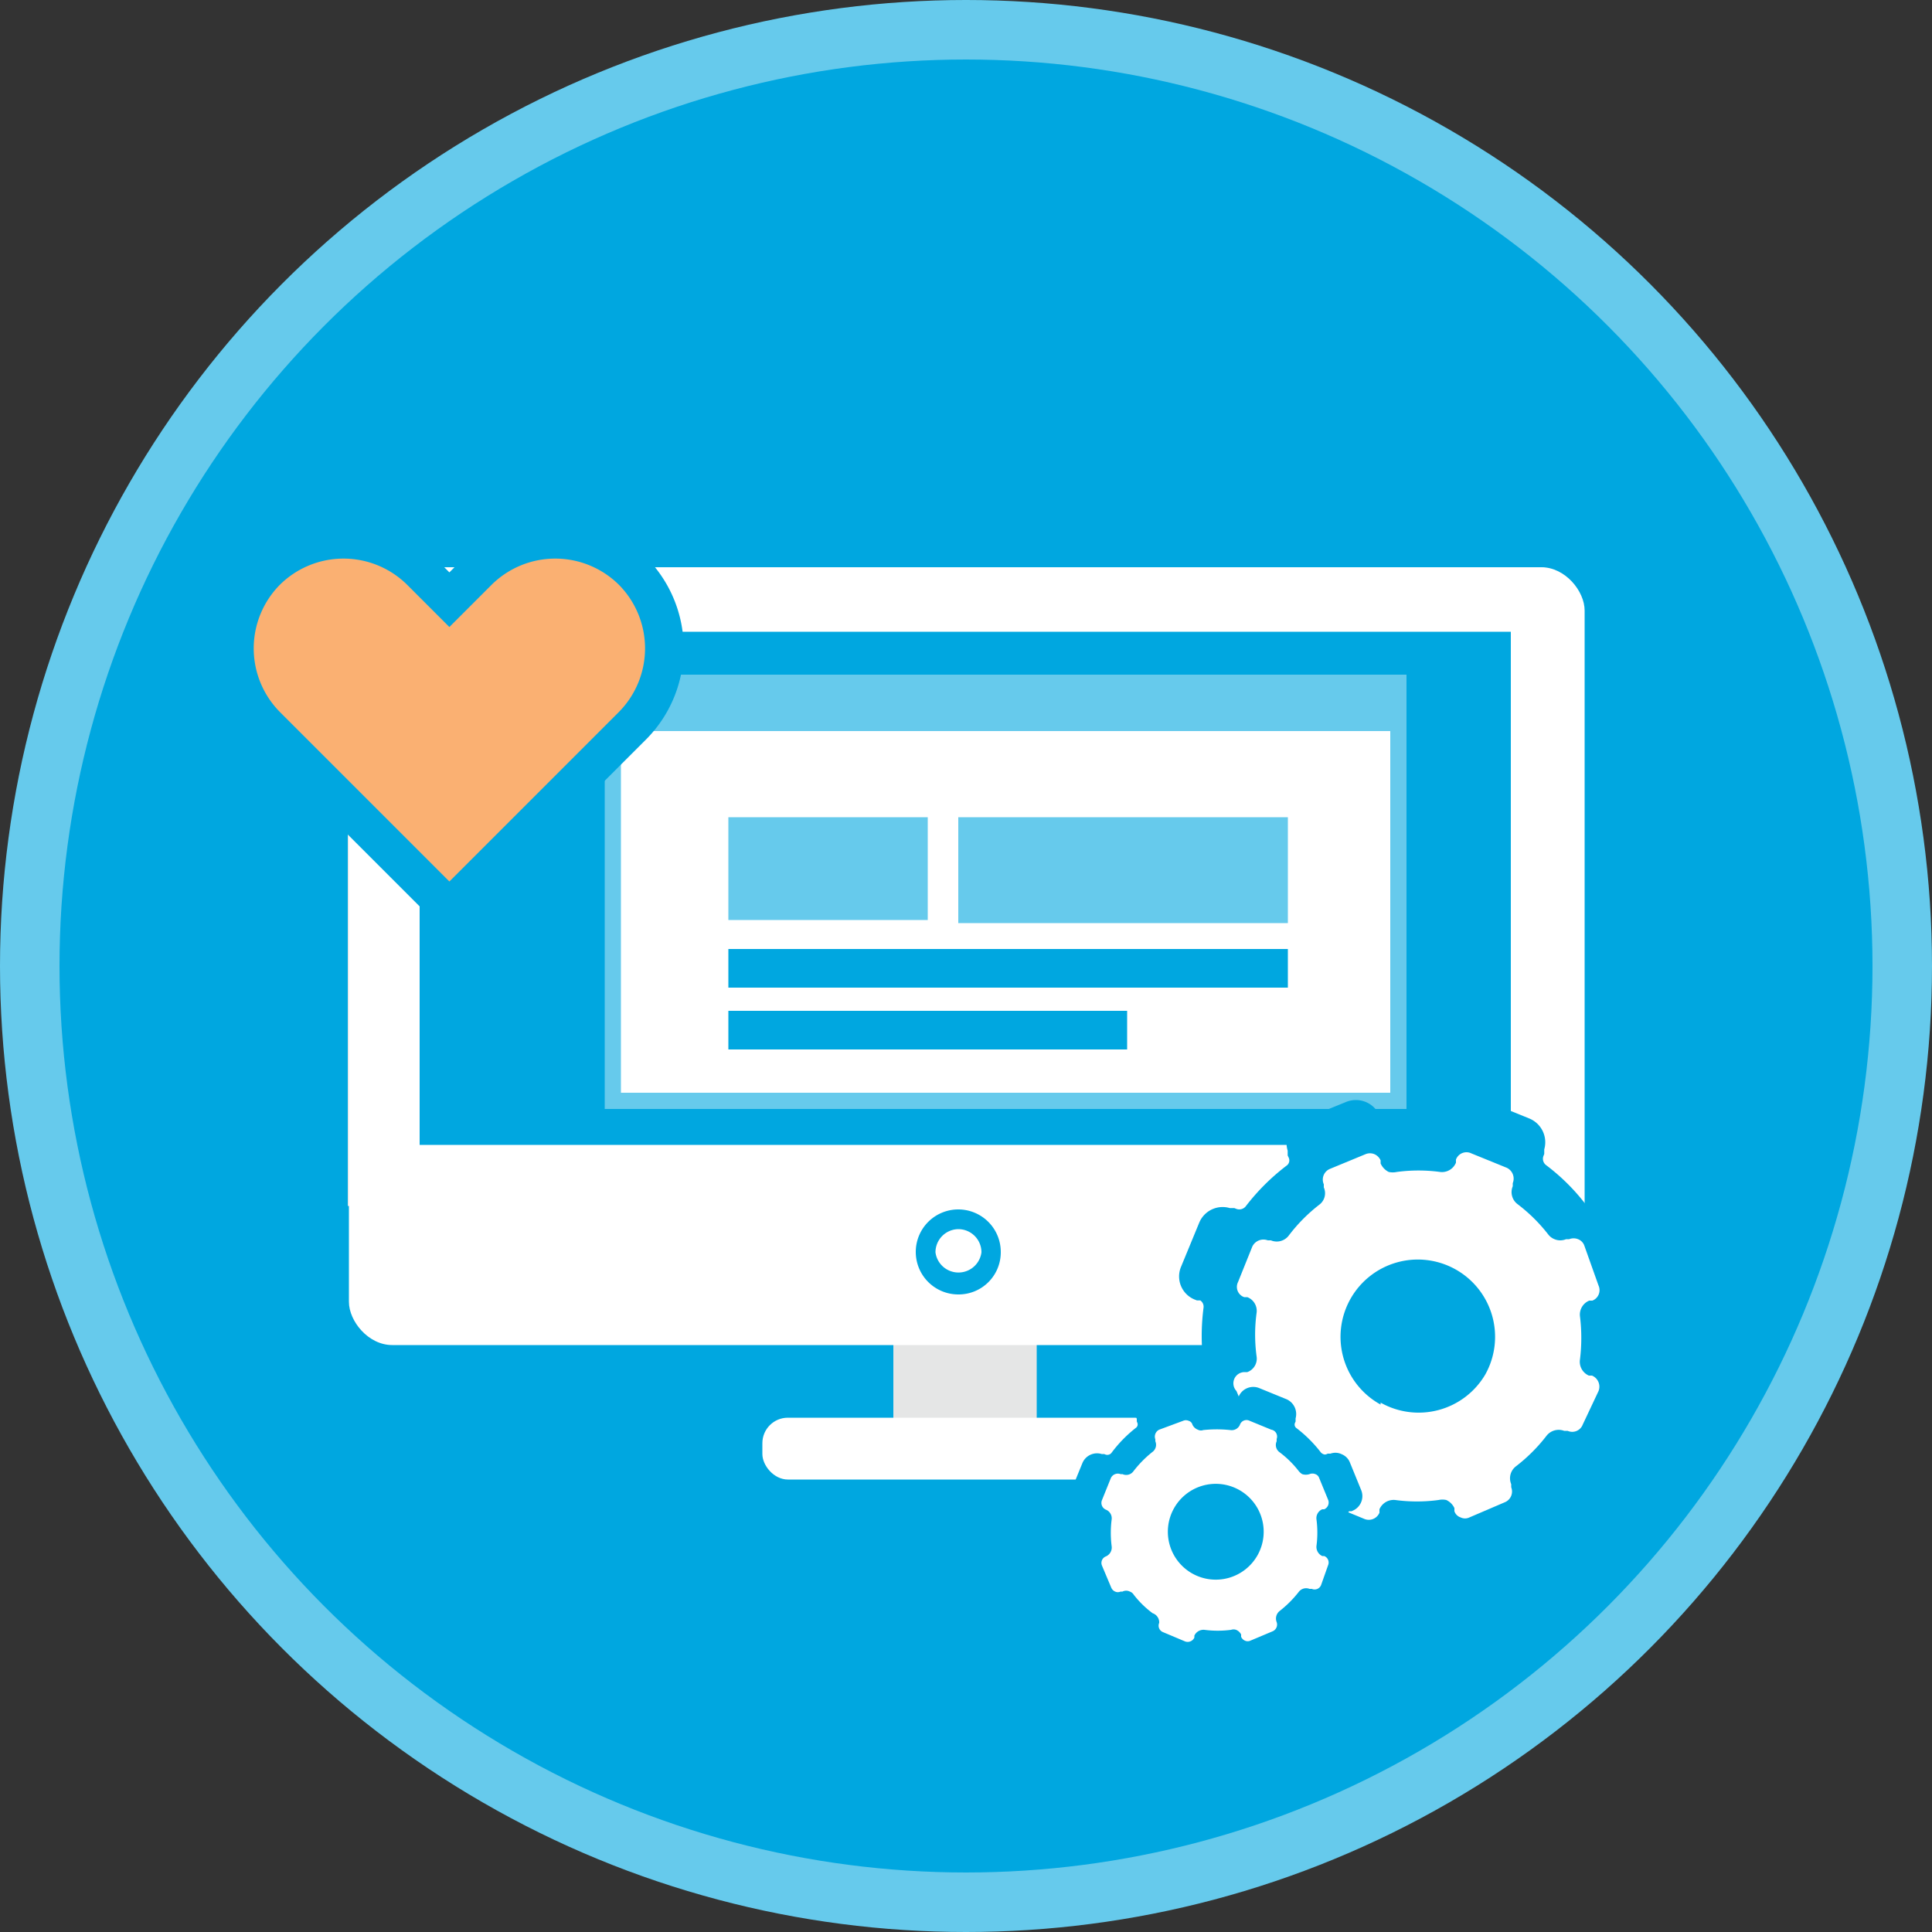 <svg xmlns="http://www.w3.org/2000/svg" viewBox="0 0 50 50"><rect x="0" y="0" width="50" height="50" fill="#333333" stroke="none"/><defs><style>.cls-1{fill:#66caec;}.cls-2,.cls-5,.cls-6{fill:#00a7e0;}.cls-3{fill:#e5e6e6;}.cls-4{fill:#fff;}.cls-5,.cls-6,.cls-7{stroke:#00a7e0;stroke-miterlimit:10;}.cls-5{stroke-width:0.57px;}.cls-6{stroke-width:0.36px;}.cls-7{fill:#fab072;}</style></defs><g id="Layer_2" data-name="Layer 2"><g id="Layer_1-2" data-name="Layer 1"><circle class="cls-1" cx="25" cy="25" r="25"/><circle class="cls-2" cx="25" cy="25" r="23.46"/><path class="cls-3" d="M10.25,14.68H39.8A1.23,1.23,0,0,1,41,15.91v15.3a0,0,0,0,1,0,0H9a0,0,0,0,1,0,0V15.91A1.23,1.23,0,0,1,10.25,14.68Z"/><circle class="cls-2" cx="25.03" cy="33.01" r="0.6"/><rect class="cls-3" x="23.12" y="32.41" width="3.71" height="4.76"/><rect class="cls-4" x="9.03" y="14.68" width="31.98" height="20.13" rx="1.12"/><rect class="cls-2" x="10.86" y="16.35" width="28.24" height="13.28"/><rect class="cls-4" x="19.73" y="36.69" width="10.29" height="1.6" rx="0.66"/><path class="cls-2" d="M24.8,33.5a1.1,1.1,0,1,1,1.1-1.09A1.09,1.09,0,0,1,24.8,33.5Zm0-1.69a.6.6,0,0,0-.59.6.6.6,0,0,0,1.19,0A.6.6,0,0,0,24.8,31.81Z"/><rect class="cls-1" x="15.65" y="17.46" width="20.75" height="11.24"/><rect class="cls-4" x="16.07" y="18.92" width="19.91" height="9.36"/><rect class="cls-2" x="18.85" y="24.56" width="14.48" height="1"/><rect class="cls-1" x="24.8" y="21.15" width="8.53" height="2.74"/><rect class="cls-2" x="18.85" y="26.16" width="10.32" height="1"/><rect class="cls-2" x="34.58" y="32.1" width="5.88" height="5.73" transform="translate(12.69 -9.91) rotate(18.06)"/><path class="cls-2" d="M39.61,39l-6.14-2,2-6,6.14,2ZM34.2,36.59l5,1.65,1.6-4.91-5-1.64Z"/><path class="cls-5" d="M42.48,36.28a.37.37,0,0,0-.2-.49l-.1,0a.49.49,0,0,1-.29-.51,5.31,5.31,0,0,0,0-1.38.48.48,0,0,1,.29-.52l.1,0a.37.37,0,0,0,.2-.49L42,31.68a.36.36,0,0,0-.2-.2.37.37,0,0,0-.29,0l-.1.05a.48.48,0,0,1-.37,0,.62.62,0,0,1-.2-.15,5.05,5.05,0,0,0-1-1,.49.49,0,0,1-.16-.57l0-.11a.38.38,0,0,0-.21-.49l-1.13-.46a.37.37,0,0,0-.49.2l0,.1a.49.49,0,0,1-.51.3,5.39,5.39,0,0,0-1.39,0,.54.54,0,0,1-.25,0,.49.49,0,0,1-.26-.27l0-.1a.38.38,0,0,0-.21-.2.39.39,0,0,0-.28,0l-1.13.46a.37.37,0,0,0-.21.49l0,.11a.45.45,0,0,1-.15.56,5.35,5.35,0,0,0-1,1,.5.5,0,0,1-.57.15l-.11,0a.37.37,0,0,0-.48.2l-.47,1.14a.36.36,0,0,0,.2.48l.1,0a.48.48,0,0,1,.3.51,5.39,5.39,0,0,0,0,1.39.49.49,0,0,1-.29.51l-.11,0a.36.36,0,0,0-.2.48l.48,1.14a.34.34,0,0,0,.19.2.37.37,0,0,0,.29,0l.1,0a.5.5,0,0,1,.38,0,.55.55,0,0,1,.19.15,4.84,4.84,0,0,0,1,1,.49.49,0,0,1,.15.57l0,.1a.37.37,0,0,0,.2.49l1.14.46a.37.37,0,0,0,.48-.19l0-.11a.5.5,0,0,1,.52-.29,5.31,5.31,0,0,0,1.38,0,.52.52,0,0,1,.25,0,.47.47,0,0,1,.26.26l.05.1a.36.36,0,0,0,.2.2.34.34,0,0,0,.28,0l1.14-.47a.37.37,0,0,0,.2-.49l-.05-.1a.5.5,0,0,1,.16-.57,5.05,5.05,0,0,0,1-1,.49.49,0,0,1,.57-.16l.1,0a.37.37,0,0,0,.49-.2Zm-7.29,1a3.11,3.11,0,1,1,4.22-1.22A3.11,3.11,0,0,1,35.19,37.28Z"/><path class="cls-4" d="M41.37,36a.31.31,0,0,0-.17-.4l-.08,0a.39.39,0,0,1-.23-.42,4.59,4.59,0,0,0,0-1.11.39.39,0,0,1,.24-.41l.08,0a.29.29,0,0,0,.16-.39L41,32.23a.28.28,0,0,0-.16-.16.31.31,0,0,0-.23,0l-.08,0a.39.39,0,0,1-.3,0,.38.38,0,0,1-.16-.12,4.28,4.28,0,0,0-.8-.79.39.39,0,0,1-.12-.46l0-.08a.31.31,0,0,0-.16-.4l-.91-.37a.29.29,0,0,0-.4.16l0,.08a.39.39,0,0,1-.41.24,4.2,4.2,0,0,0-1.12,0,.5.5,0,0,1-.21,0,.45.45,0,0,1-.21-.22l0-.08a.31.31,0,0,0-.16-.16.3.3,0,0,0-.23,0l-.92.38a.3.3,0,0,0-.16.4l0,.08a.37.37,0,0,1-.12.45,4.27,4.27,0,0,0-.79.8.39.39,0,0,1-.46.12l-.08,0a.32.32,0,0,0-.4.16l-.37.92a.28.28,0,0,0,.16.39l.08,0a.38.38,0,0,1,.24.41,4.2,4.2,0,0,0,0,1.12.37.37,0,0,1-.24.41l-.08,0A.29.29,0,0,0,32,36l.38.91a.3.3,0,0,0,.4.17l.07,0a.42.42,0,0,1,.31,0,.48.48,0,0,1,.16.13,4.22,4.22,0,0,0,.79.79.37.37,0,0,1,.12.45l0,.09a.31.31,0,0,0,.16.39l.92.38a.3.3,0,0,0,.39-.16l0-.09a.4.4,0,0,1,.41-.24,4.2,4.2,0,0,0,1.12,0,.46.46,0,0,1,.2,0,.43.43,0,0,1,.21.21l0,.08a.25.25,0,0,0,.16.16.26.26,0,0,0,.23,0l.91-.39a.3.3,0,0,0,.17-.39l0-.08a.39.39,0,0,1,.12-.46,4.33,4.33,0,0,0,.8-.8.4.4,0,0,1,.45-.12l.09,0a.29.29,0,0,0,.39-.16Zm-5.64.35a2,2,0,1,1,2.71-.78A2,2,0,0,1,35.73,36.3Z"/><rect class="cls-2" x="30.16" y="38.12" width="3.65" height="3.56" transform="translate(13.94 -7.95) rotate(18.06)"/><path class="cls-2" d="M33.28,42.38l-3.81-1.24,1.22-3.72,3.81,1.24Zm-3.36-1.47,3.14,1,1-3-3.13-1Z"/><path class="cls-6" d="M35.07,40.72a.23.23,0,0,0-.13-.3l-.06,0a.29.29,0,0,1-.18-.32,4.12,4.12,0,0,0,0-.86.28.28,0,0,1,.18-.31l.06,0a.23.23,0,0,0,.12-.3l-.29-.71a.2.2,0,0,0-.12-.12.19.19,0,0,0-.18,0l-.07,0a.28.28,0,0,1-.22,0,.38.38,0,0,1-.13-.09,3.2,3.2,0,0,0-.61-.61.29.29,0,0,1-.09-.35l0-.07a.24.24,0,0,0-.12-.3l-.71-.29a.23.23,0,0,0-.3.13l0,.06a.3.3,0,0,1-.31.18,3.53,3.53,0,0,0-.86,0,.43.43,0,0,1-.16,0,.33.33,0,0,1-.16-.17l0-.06a.25.25,0,0,0-.12-.13.22.22,0,0,0-.18,0l-.7.29a.22.22,0,0,0-.13.3l0,.06a.29.29,0,0,1-.1.35,3.2,3.2,0,0,0-.6.62.32.32,0,0,1-.36.09l-.06,0a.23.23,0,0,0-.3.12l-.29.71a.22.22,0,0,0,.12.3l.06,0a.3.3,0,0,1,.19.31,3.1,3.1,0,0,0,0,.86.3.3,0,0,1-.18.32l-.07,0a.23.23,0,0,0-.12.3l.29.7a.24.24,0,0,0,.13.13.25.25,0,0,0,.17,0l.06,0a.33.33,0,0,1,.24,0,.29.29,0,0,1,.12.1,3.15,3.15,0,0,0,.61.6.31.31,0,0,1,.1.36l0,.06a.23.23,0,0,0,.12.3l.71.29a.22.22,0,0,0,.3-.12l0-.07a.31.31,0,0,1,.32-.18,3.1,3.1,0,0,0,.86,0,.26.26,0,0,1,.15,0,.28.28,0,0,1,.16.16l0,.07a.25.25,0,0,0,.13.12.2.2,0,0,0,.17,0l.71-.29a.24.24,0,0,0,.12-.31l0-.06a.3.3,0,0,1,.1-.35,3.2,3.2,0,0,0,.61-.61.29.29,0,0,1,.35-.1l.07,0a.24.24,0,0,0,.3-.12Zm-4.53.62a1.93,1.93,0,1,1,2.62-.76A1.93,1.93,0,0,1,30.54,41.34Z"/><path class="cls-4" d="M34.37,40.51a.18.18,0,0,0-.1-.24l-.05,0a.26.26,0,0,1-.15-.26,2.66,2.66,0,0,0,0-.69.25.25,0,0,1,.15-.26l.05,0a.19.19,0,0,0,.1-.25l-.23-.56a.16.16,0,0,0-.1-.1.2.2,0,0,0-.15,0l0,0a.31.31,0,0,1-.19,0,.34.34,0,0,1-.09-.08,2.58,2.58,0,0,0-.5-.49.23.23,0,0,1-.07-.28l0-.06A.18.18,0,0,0,32.9,37l-.56-.23a.18.18,0,0,0-.25.1l0,0a.23.23,0,0,1-.25.14,3.28,3.28,0,0,0-.7,0A.17.17,0,0,1,31,37a.25.25,0,0,1-.14-.13l0,0a.14.14,0,0,0-.1-.1.17.17,0,0,0-.14,0L30,37a.2.2,0,0,0-.1.25l0,.05a.23.23,0,0,1-.08.28,2.9,2.9,0,0,0-.49.5.23.23,0,0,1-.28.07l-.05,0a.2.2,0,0,0-.25.1l-.23.57a.19.19,0,0,0,.1.25l0,0a.24.24,0,0,1,.15.25,2.73,2.73,0,0,0,0,.7.25.25,0,0,1-.15.26l0,0a.18.18,0,0,0-.1.24l.24.57a.19.19,0,0,0,.1.1.17.17,0,0,0,.14,0l.05,0a.21.21,0,0,1,.19,0,.19.19,0,0,1,.1.08,2.48,2.48,0,0,0,.49.48A.25.25,0,0,1,30,42l0,0a.18.18,0,0,0,.1.24l.57.24a.19.19,0,0,0,.24-.1l0-.05a.26.26,0,0,1,.26-.15,2.66,2.66,0,0,0,.69,0,.2.2,0,0,1,.13,0,.25.25,0,0,1,.13.12l0,.06a.19.19,0,0,0,.1.1.17.17,0,0,0,.14,0l.57-.24a.19.19,0,0,0,.11-.24l0,0a.25.25,0,0,1,.08-.29,2.84,2.84,0,0,0,.49-.49.24.24,0,0,1,.28-.08l.06,0a.18.18,0,0,0,.24-.1Zm-3.5.22a1.24,1.24,0,1,1,1.68-.49A1.24,1.24,0,0,1,30.87,40.73Z"/><rect class="cls-1" x="18.85" y="21.15" width="5.16" height="2.66"/><path class="cls-7" d="M12.37,14.78l-.74.74-.74-.74a2.84,2.84,0,0,0-4,0h0a2.84,2.84,0,0,0,0,4l.74.74,4,4,4-4,.74-.74a2.84,2.84,0,0,0,0-4h0A2.84,2.84,0,0,0,12.37,14.78Z"/></g></g></svg>